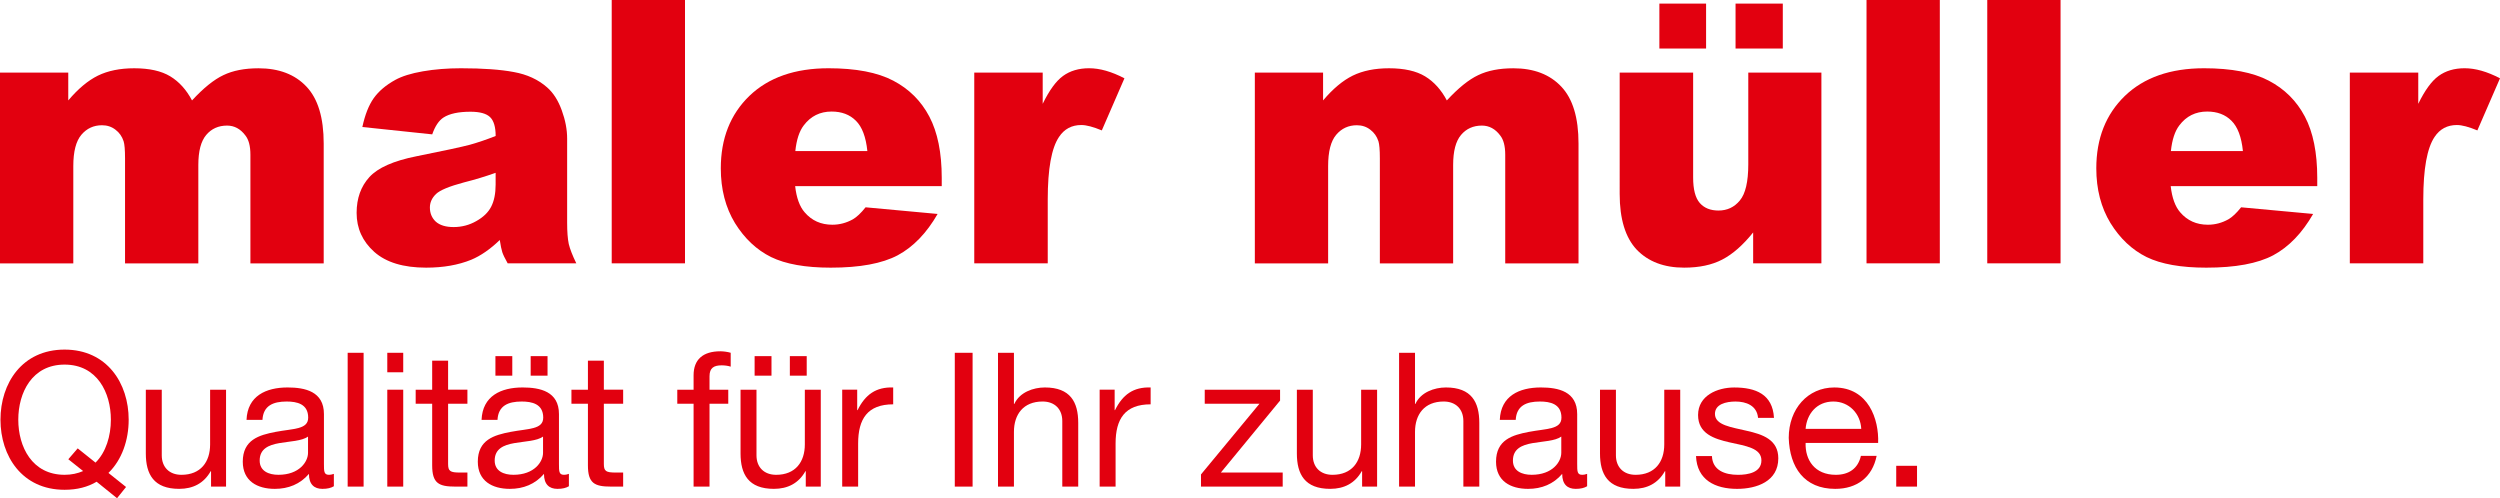 <!-- Generator: Adobe Illustrator 18.1.1, SVG Export Plug-In  -->
<svg version="1.1"
	 xmlns="http://www.w3.org/2000/svg" xmlns:xlink="http://www.w3.org/1999/xlink" xmlns:a="http://ns.adobe.com/AdobeSVGViewerExtensions/3.0/"
	 x="0px" y="0px" width="200px" height="39.858px" viewBox="0 0 200 39.858" enable-background="new 0 0 200 39.858"
	 xml:space="preserve">
<defs>
</defs>
<g>
	<path fill-rule="evenodd" clip-rule="evenodd" fill="#E2000F" d="M0,5.806h5.461v2.228c0.785-0.929,1.576-1.59,2.371-1.983
		c0.805-0.393,1.772-0.589,2.903-0.589c1.217,0,2.179,0.216,2.888,0.647c0.709,0.431,1.289,1.074,1.739,1.926
		c0.92-0.996,1.758-1.672,2.515-2.026c0.757-0.364,1.691-0.546,2.802-0.546c1.639,0,2.917,0.489,3.837,1.466
		c0.919,0.968,1.38,2.486,1.38,4.556v9.585h-5.863v-8.694c0-0.69-0.134-1.202-0.402-1.538c-0.393-0.527-0.882-0.79-1.466-0.791
		c-0.69,0-1.246,0.25-1.667,0.748c-0.422,0.498-0.632,1.298-0.632,2.4v7.875h-5.863v-8.406c0-0.671-0.038-1.126-0.115-1.365
		c-0.125-0.383-0.34-0.69-0.647-0.92c-0.306-0.239-0.666-0.359-1.078-0.359c-0.671,0-1.221,0.254-1.652,0.761
		c-0.431,0.508-0.647,1.342-0.647,2.501v7.789H0V5.806z"/>
	<path fill-rule="evenodd" clip-rule="evenodd" fill="#E2000F" d="M34.578,10.749l-5.59-0.589c0.211-0.977,0.513-1.743,0.905-2.299
		c0.402-0.565,0.977-1.053,1.724-1.466c0.537-0.296,1.274-0.527,2.213-0.69c0.939-0.162,1.954-0.244,3.047-0.244
		c1.753,0,3.162,0.101,4.225,0.302c1.064,0.192,1.95,0.599,2.659,1.222c0.498,0.431,0.891,1.044,1.179,1.839
		c0.287,0.786,0.431,1.538,0.431,2.256v6.74c0,0.719,0.043,1.284,0.129,1.696c0.096,0.402,0.297,0.919,0.604,1.552h-5.49
		c-0.22-0.392-0.364-0.689-0.431-0.891c-0.067-0.211-0.134-0.536-0.201-0.977c-0.766,0.738-1.528,1.265-2.285,1.581
		c-1.035,0.421-2.237,0.632-3.607,0.632c-1.821,0-3.205-0.421-4.153-1.265c-0.939-0.843-1.408-1.882-1.408-3.119
		c0-1.159,0.34-2.112,1.02-2.86c0.68-0.747,1.935-1.303,3.765-1.667c2.194-0.44,3.616-0.746,4.268-0.919
		c0.651-0.182,1.341-0.416,2.07-0.704c0-0.719-0.149-1.221-0.446-1.509c-0.297-0.287-0.819-0.431-1.566-0.431
		c-0.958,0-1.677,0.153-2.156,0.46C35.11,9.638,34.808,10.088,34.578,10.749z M39.651,13.825c-0.805,0.287-1.643,0.542-2.515,0.762
		c-1.188,0.316-1.94,0.628-2.256,0.934c-0.326,0.316-0.489,0.675-0.489,1.078c0,0.46,0.158,0.838,0.474,1.135
		c0.326,0.287,0.8,0.431,1.423,0.431c0.651,0,1.255-0.158,1.81-0.474c0.565-0.316,0.962-0.699,1.193-1.15
		c0.239-0.46,0.359-1.053,0.359-1.782V13.825z"/>
	<rect x="48.937" y="0" fill-rule="evenodd" clip-rule="evenodd" fill="#E2000F" width="5.863" height="21.067"/>
	<path fill-rule="evenodd" clip-rule="evenodd" fill="#E2000F" d="M75.338,14.888H63.612c0.105,0.939,0.359,1.638,0.762,2.098
		c0.565,0.661,1.303,0.992,2.213,0.992c0.575,0,1.121-0.144,1.639-0.431c0.316-0.182,0.656-0.503,1.02-0.963l5.763,0.532
		c-0.882,1.533-1.945,2.635-3.19,3.305c-1.246,0.662-3.032,0.992-5.36,0.992c-2.022,0-3.612-0.283-4.771-0.848
		c-1.159-0.575-2.122-1.48-2.889-2.716c-0.757-1.246-1.135-2.706-1.135-4.383c0-2.386,0.762-4.316,2.285-5.792
		c1.533-1.475,3.645-2.213,6.337-2.213c2.184,0,3.909,0.33,5.173,0.992c1.264,0.661,2.228,1.62,2.888,2.874
		c0.661,1.255,0.992,2.889,0.992,4.901V14.888z M69.389,12.086c-0.115-1.13-0.422-1.94-0.92-2.429
		c-0.489-0.489-1.135-0.733-1.94-0.733c-0.93,0-1.672,0.369-2.228,1.106c-0.355,0.46-0.58,1.145-0.675,2.055H69.389z"/>
	<path fill-rule="evenodd" clip-rule="evenodd" fill="#E2000F" d="M77.941,5.806h5.475v2.5c0.527-1.082,1.068-1.825,1.624-2.228
		c0.565-0.412,1.26-0.617,2.084-0.618c0.863,0,1.806,0.268,2.831,0.805l-1.81,4.168c-0.69-0.287-1.236-0.431-1.639-0.431
		c-0.766,0-1.361,0.316-1.782,0.949c-0.604,0.891-0.905,2.558-0.905,5.001v5.116h-5.878V5.806z"/>
	<path fill-rule="evenodd" clip-rule="evenodd" fill="#E2000F" d="M100.385,5.806h5.461v2.228c0.785-0.929,1.576-1.59,2.371-1.983
		c0.805-0.393,1.773-0.589,2.903-0.589c1.217,0,2.179,0.216,2.889,0.647c0.708,0.431,1.288,1.074,1.738,1.926
		c0.92-0.996,1.758-1.672,2.515-2.026c0.757-0.364,1.691-0.546,2.803-0.546c1.639,0,2.917,0.489,3.837,1.466
		c0.919,0.968,1.379,2.486,1.379,4.556v9.585h-5.863v-8.694c0-0.69-0.134-1.202-0.402-1.538c-0.393-0.527-0.882-0.79-1.466-0.791
		c-0.69,0-1.246,0.25-1.667,0.748c-0.422,0.498-0.632,1.298-0.632,2.4v7.875h-5.863v-8.406c0-0.671-0.039-1.126-0.114-1.365
		c-0.125-0.383-0.341-0.69-0.647-0.92c-0.307-0.239-0.666-0.359-1.078-0.359c-0.67,0-1.221,0.254-1.652,0.761
		c-0.431,0.508-0.647,1.342-0.647,2.501v7.789h-5.863V5.806z"/>
	<path fill-rule="evenodd" clip-rule="evenodd" fill="#E2000F" d="M145.713,21.067h-5.461v-2.472
		c-0.815,1.016-1.638,1.739-2.472,2.17c-0.824,0.431-1.84,0.647-3.047,0.647c-1.609,0-2.873-0.479-3.794-1.437
		c-0.91-0.967-1.365-2.452-1.365-4.455V5.806h5.877v8.393c0,0.958,0.178,1.638,0.532,2.041c0.354,0.402,0.852,0.603,1.495,0.603
		c0.699,0,1.269-0.268,1.71-0.805c0.449-0.536,0.675-1.499,0.675-2.888V5.806h5.849V21.067z M132.75,0.287h3.737V3.88h-3.737V0.287z
		 M138.844,0.287h3.78V3.88h-3.78V0.287z"/>
	<rect x="149.322" y="0" fill-rule="evenodd" clip-rule="evenodd" fill="#E2000F" width="5.863" height="21.067"/>
	<rect x="158.981" y="0" fill-rule="evenodd" clip-rule="evenodd" fill="#E2000F" width="5.863" height="21.067"/>
	<path fill-rule="evenodd" clip-rule="evenodd" fill="#E2000F" d="M185.382,14.888h-11.726c0.105,0.939,0.359,1.638,0.761,2.098
		c0.565,0.661,1.303,0.992,2.213,0.992c0.575,0,1.121-0.144,1.638-0.431c0.316-0.182,0.656-0.503,1.021-0.963l5.762,0.532
		c-0.882,1.533-1.944,2.635-3.19,3.305c-1.246,0.662-3.032,0.992-5.361,0.992c-2.022,0-3.612-0.283-4.771-0.848
		c-1.16-0.575-2.123-1.48-2.889-2.716c-0.757-1.246-1.136-2.706-1.136-4.383c0-2.386,0.762-4.316,2.285-5.792
		c1.532-1.475,3.645-2.213,6.338-2.213c2.184,0,3.909,0.33,5.173,0.992c1.265,0.661,2.228,1.62,2.889,2.874
		c0.66,1.255,0.991,2.889,0.991,4.901V14.888z M179.433,12.086c-0.115-1.13-0.421-1.94-0.919-2.429
		c-0.489-0.489-1.135-0.733-1.94-0.733c-0.93,0-1.672,0.369-2.227,1.106c-0.355,0.46-0.58,1.145-0.676,2.055H179.433z"/>
	<path fill-rule="evenodd" clip-rule="evenodd" fill="#E2000F" d="M187.986,5.806h5.475v2.5c0.527-1.082,1.068-1.825,1.624-2.228
		c0.565-0.412,1.26-0.617,2.084-0.618c0.863,0,1.805,0.268,2.831,0.805l-1.811,4.168c-0.689-0.287-1.236-0.431-1.638-0.431
		c-0.766,0-1.361,0.316-1.782,0.949c-0.603,0.891-0.906,2.558-0.906,5.001v5.116h-5.877V5.806z"/>
	<path fill-rule="evenodd" clip-rule="evenodd" fill="#E2000F" d="M10.084,38.959l-1.409-1.125c1.08-1.05,1.619-2.624,1.619-4.258
		c0-2.909-1.724-5.608-5.128-5.608c-3.403,0-5.128,2.699-5.128,5.608c0,2.908,1.724,5.607,5.128,5.607
		c1.005,0,1.859-0.224,2.563-0.645l1.634,1.319L10.084,38.959z M5.466,36.74l1.185,0.944c-0.45,0.194-0.929,0.3-1.484,0.3
		c-2.609,0-3.704-2.249-3.704-4.408c0-2.159,1.095-4.408,3.704-4.408c2.609,0,3.703,2.249,3.703,4.408
		c0,1.289-0.39,2.608-1.229,3.433L6.216,35.87L5.466,36.74z"/>
	<path fill-rule="evenodd" clip-rule="evenodd" fill="#E2000F" d="M18.083,31.177h-1.274v4.379c0,1.394-0.75,2.429-2.294,2.429
		c-0.975,0-1.574-0.615-1.574-1.559v-5.249h-1.275v5.098c0,1.664,0.63,2.833,2.669,2.833c1.11,0,1.979-0.449,2.519-1.41h0.03v1.23
		h1.2V31.177z"/>
	<path fill-rule="evenodd" clip-rule="evenodd" fill="#E2000F" d="M24.642,36.23c0,0.704-0.69,1.754-2.369,1.754
		c-0.78,0-1.499-0.3-1.499-1.139c0-0.945,0.72-1.244,1.559-1.394c0.855-0.15,1.814-0.165,2.309-0.525V36.23z M26.71,37.909
		c-0.165,0.06-0.285,0.075-0.39,0.075c-0.405,0-0.405-0.27-0.405-0.87v-3.988c0-1.814-1.515-2.129-2.909-2.129
		c-1.724,0-3.209,0.675-3.284,2.594h1.275c0.06-1.139,0.855-1.469,1.934-1.469c0.809,0,1.724,0.18,1.724,1.29
		c0,0.96-1.199,0.869-2.609,1.139c-1.319,0.255-2.624,0.629-2.624,2.384c0,1.545,1.155,2.174,2.564,2.174
		c1.08,0,2.024-0.375,2.729-1.199c0,0.839,0.42,1.199,1.079,1.199c0.405,0,0.69-0.075,0.915-0.21V37.909z"/>
	<rect x="27.813" y="28.223" fill-rule="evenodd" clip-rule="evenodd" fill="#E2000F" width="1.275" height="10.705"/>
	<path fill-rule="evenodd" clip-rule="evenodd" fill="#E2000F" d="M30.983,38.928h1.275v-7.752h-1.275V38.928z M32.258,28.223
		h-1.275v1.559h1.275V28.223z"/>
	<path fill-rule="evenodd" clip-rule="evenodd" fill="#E2000F" d="M35.848,28.853h-1.274v2.323h-1.32v1.125h1.32v4.932
		c0,1.425,0.525,1.695,1.844,1.695h0.975v-1.124h-0.585c-0.795,0-0.96-0.106-0.96-0.69v-4.813h1.545v-1.125h-1.545V28.853z"/>
	<path fill-rule="evenodd" clip-rule="evenodd" fill="#E2000F" d="M42.453,30.052h1.35v-1.559h-1.35V30.052z M39.634,30.052h1.349
		v-1.559h-1.349V30.052z M43.443,36.23c0,0.704-0.69,1.754-2.369,1.754c-0.78,0-1.499-0.3-1.499-1.139
		c0-0.945,0.719-1.244,1.559-1.394c0.855-0.15,1.814-0.165,2.309-0.525V36.23z M45.512,37.909c-0.165,0.06-0.285,0.075-0.39,0.075
		c-0.405,0-0.405-0.27-0.405-0.87v-3.988c0-1.814-1.514-2.129-2.909-2.129c-1.724,0-3.208,0.675-3.283,2.594h1.275
		c0.06-1.139,0.854-1.469,1.934-1.469c0.81,0,1.724,0.18,1.724,1.29c0,0.96-1.2,0.869-2.609,1.139
		c-1.32,0.255-2.624,0.629-2.624,2.384c0,1.545,1.155,2.174,2.564,2.174c1.08,0,2.024-0.375,2.729-1.199
		c0,0.839,0.42,1.199,1.079,1.199c0.405,0,0.69-0.075,0.915-0.21V37.909z"/>
	<path fill-rule="evenodd" clip-rule="evenodd" fill="#E2000F" d="M48.309,28.853h-1.275v2.323h-1.319v1.125h1.319v4.932
		c0,1.425,0.525,1.695,1.844,1.695h0.974v-1.124h-0.585c-0.795,0-0.959-0.106-0.959-0.69v-4.813h1.544v-1.125h-1.544V28.853z"/>
	<path fill-rule="evenodd" clip-rule="evenodd" fill="#E2000F" d="M55.487,38.928h1.275v-6.627h1.499v-1.125h-1.499v-1.08
		c0-0.675,0.36-0.869,0.974-0.869c0.225,0,0.495,0.03,0.72,0.105v-1.11c-0.24-0.074-0.585-0.119-0.825-0.119
		c-1.394,0-2.144,0.659-2.144,1.919v1.154h-1.304v1.125h1.304V38.928z"/>
	<path fill-rule="evenodd" clip-rule="evenodd" fill="#E2000F" d="M63.188,30.052h1.349v-1.559h-1.349V30.052z M60.369,30.052h1.35
		v-1.559h-1.35V30.052z M65.662,31.177h-1.275v4.379c0,1.394-0.75,2.429-2.294,2.429c-0.974,0-1.574-0.615-1.574-1.559v-5.249
		h-1.275v5.098c0,1.664,0.63,2.833,2.669,2.833c1.11,0,1.979-0.449,2.519-1.41h0.03v1.23h1.2V31.177z"/>
	<path fill-rule="evenodd" clip-rule="evenodd" fill="#E2000F" d="M67.377,38.928h1.274V35.48c0-1.964,0.75-3.134,2.804-3.134
		v-1.349c-1.38-0.045-2.234,0.57-2.849,1.814h-0.03v-1.635h-1.2V38.928z"/>
	<rect x="76.383" y="28.223" fill-rule="evenodd" clip-rule="evenodd" fill="#E2000F" width="1.424" height="10.705"/>
	<path fill-rule="evenodd" clip-rule="evenodd" fill="#E2000F" d="M79.84,38.928h1.275v-4.378c0-1.394,0.75-2.429,2.294-2.429
		c0.974,0,1.574,0.615,1.574,1.559v5.248h1.275v-5.098c0-1.664-0.63-2.833-2.669-2.833c-0.93,0-2.024,0.389-2.444,1.319h-0.03
		v-4.093H79.84V38.928z"/>
	<path fill-rule="evenodd" clip-rule="evenodd" fill="#E2000F" d="M87.973,38.928h1.274V35.48c0-1.964,0.75-3.134,2.804-3.134
		v-1.349c-1.38-0.045-2.234,0.57-2.849,1.814h-0.03v-1.635h-1.2V38.928z"/>
	<polygon fill-rule="evenodd" clip-rule="evenodd" fill="#E2000F" points="96.079,38.928 102.616,38.928 102.616,37.804 
		97.668,37.804 102.406,32.046 102.406,31.177 96.379,31.177 96.379,32.301 100.756,32.301 96.079,37.954 	"/>
	<path fill-rule="evenodd" clip-rule="evenodd" fill="#E2000F" d="M110.166,31.177h-1.275v4.379c0,1.394-0.749,2.429-2.293,2.429
		c-0.975,0-1.574-0.615-1.574-1.559v-5.249h-1.274v5.098c0,1.664,0.63,2.833,2.669,2.833c1.11,0,1.979-0.449,2.519-1.41h0.031v1.23
		h1.199V31.177z"/>
	<path fill-rule="evenodd" clip-rule="evenodd" fill="#E2000F" d="M111.927,38.928h1.274v-4.378c0-1.394,0.75-2.429,2.294-2.429
		c0.975,0,1.574,0.615,1.574,1.559v5.248h1.275v-5.098c0-1.664-0.629-2.833-2.669-2.833c-0.93,0-2.024,0.389-2.444,1.319h-0.03
		v-4.093h-1.274V38.928z"/>
	<path fill-rule="evenodd" clip-rule="evenodd" fill="#E2000F" d="M124.902,36.23c0,0.704-0.69,1.754-2.369,1.754
		c-0.78,0-1.499-0.3-1.499-1.139c0-0.945,0.72-1.244,1.559-1.394c0.855-0.15,1.814-0.165,2.31-0.525V36.23z M126.971,37.909
		c-0.165,0.06-0.286,0.075-0.391,0.075c-0.405,0-0.405-0.27-0.405-0.87v-3.988c0-1.814-1.514-2.129-2.908-2.129
		c-1.724,0-3.208,0.675-3.283,2.594h1.274c0.06-1.139,0.855-1.469,1.934-1.469c0.809,0,1.724,0.18,1.724,1.29
		c0,0.96-1.199,0.869-2.609,1.139c-1.319,0.255-2.624,0.629-2.624,2.384c0,1.545,1.154,2.174,2.564,2.174
		c1.08,0,2.024-0.375,2.728-1.199c0,0.839,0.42,1.199,1.08,1.199c0.405,0,0.69-0.075,0.915-0.21V37.909z"/>
	<path fill-rule="evenodd" clip-rule="evenodd" fill="#E2000F" d="M134.416,31.177h-1.275v4.379c0,1.394-0.749,2.429-2.293,2.429
		c-0.975,0-1.574-0.615-1.574-1.559v-5.249h-1.274v5.098c0,1.664,0.63,2.833,2.669,2.833c1.11,0,1.979-0.449,2.519-1.41h0.031v1.23
		h1.199V31.177z"/>
	<path fill-rule="evenodd" clip-rule="evenodd" fill="#E2000F" d="M135.681,36.485c0.075,1.919,1.544,2.624,3.284,2.624
		c1.574,0,3.299-0.6,3.299-2.444c0-1.499-1.26-1.919-2.535-2.203c-1.184-0.286-2.533-0.435-2.533-1.349
		c0-0.78,0.884-0.99,1.649-0.99c0.839,0,1.709,0.316,1.799,1.304h1.274c-0.105-1.889-1.469-2.428-3.179-2.428
		c-1.349,0-2.893,0.644-2.893,2.204c0,1.484,1.273,1.904,2.533,2.189c1.274,0.284,2.534,0.449,2.534,1.439
		c0,0.975-1.079,1.155-1.874,1.155c-1.05,0-2.039-0.36-2.084-1.499H135.681z"/>
	<path fill-rule="evenodd" clip-rule="evenodd" fill="#E2000F" d="M148.872,36.47c-0.224,1.005-0.96,1.515-2.009,1.515
		c-1.695,0-2.459-1.2-2.414-2.549h5.802c0.075-1.875-0.764-4.438-3.508-4.438c-2.114,0-3.644,1.709-3.644,4.033
		c0.076,2.369,1.245,4.078,3.718,4.078c1.74,0,2.969-0.93,3.314-2.639H148.872z M144.448,34.311c0.09-1.185,0.884-2.189,2.218-2.189
		c1.26,0,2.175,0.974,2.234,2.189H144.448z"/>
	<rect x="151.698" y="37.264" fill-rule="evenodd" clip-rule="evenodd" fill="#E2000F" width="1.664" height="1.664"/>
</g>
</svg>